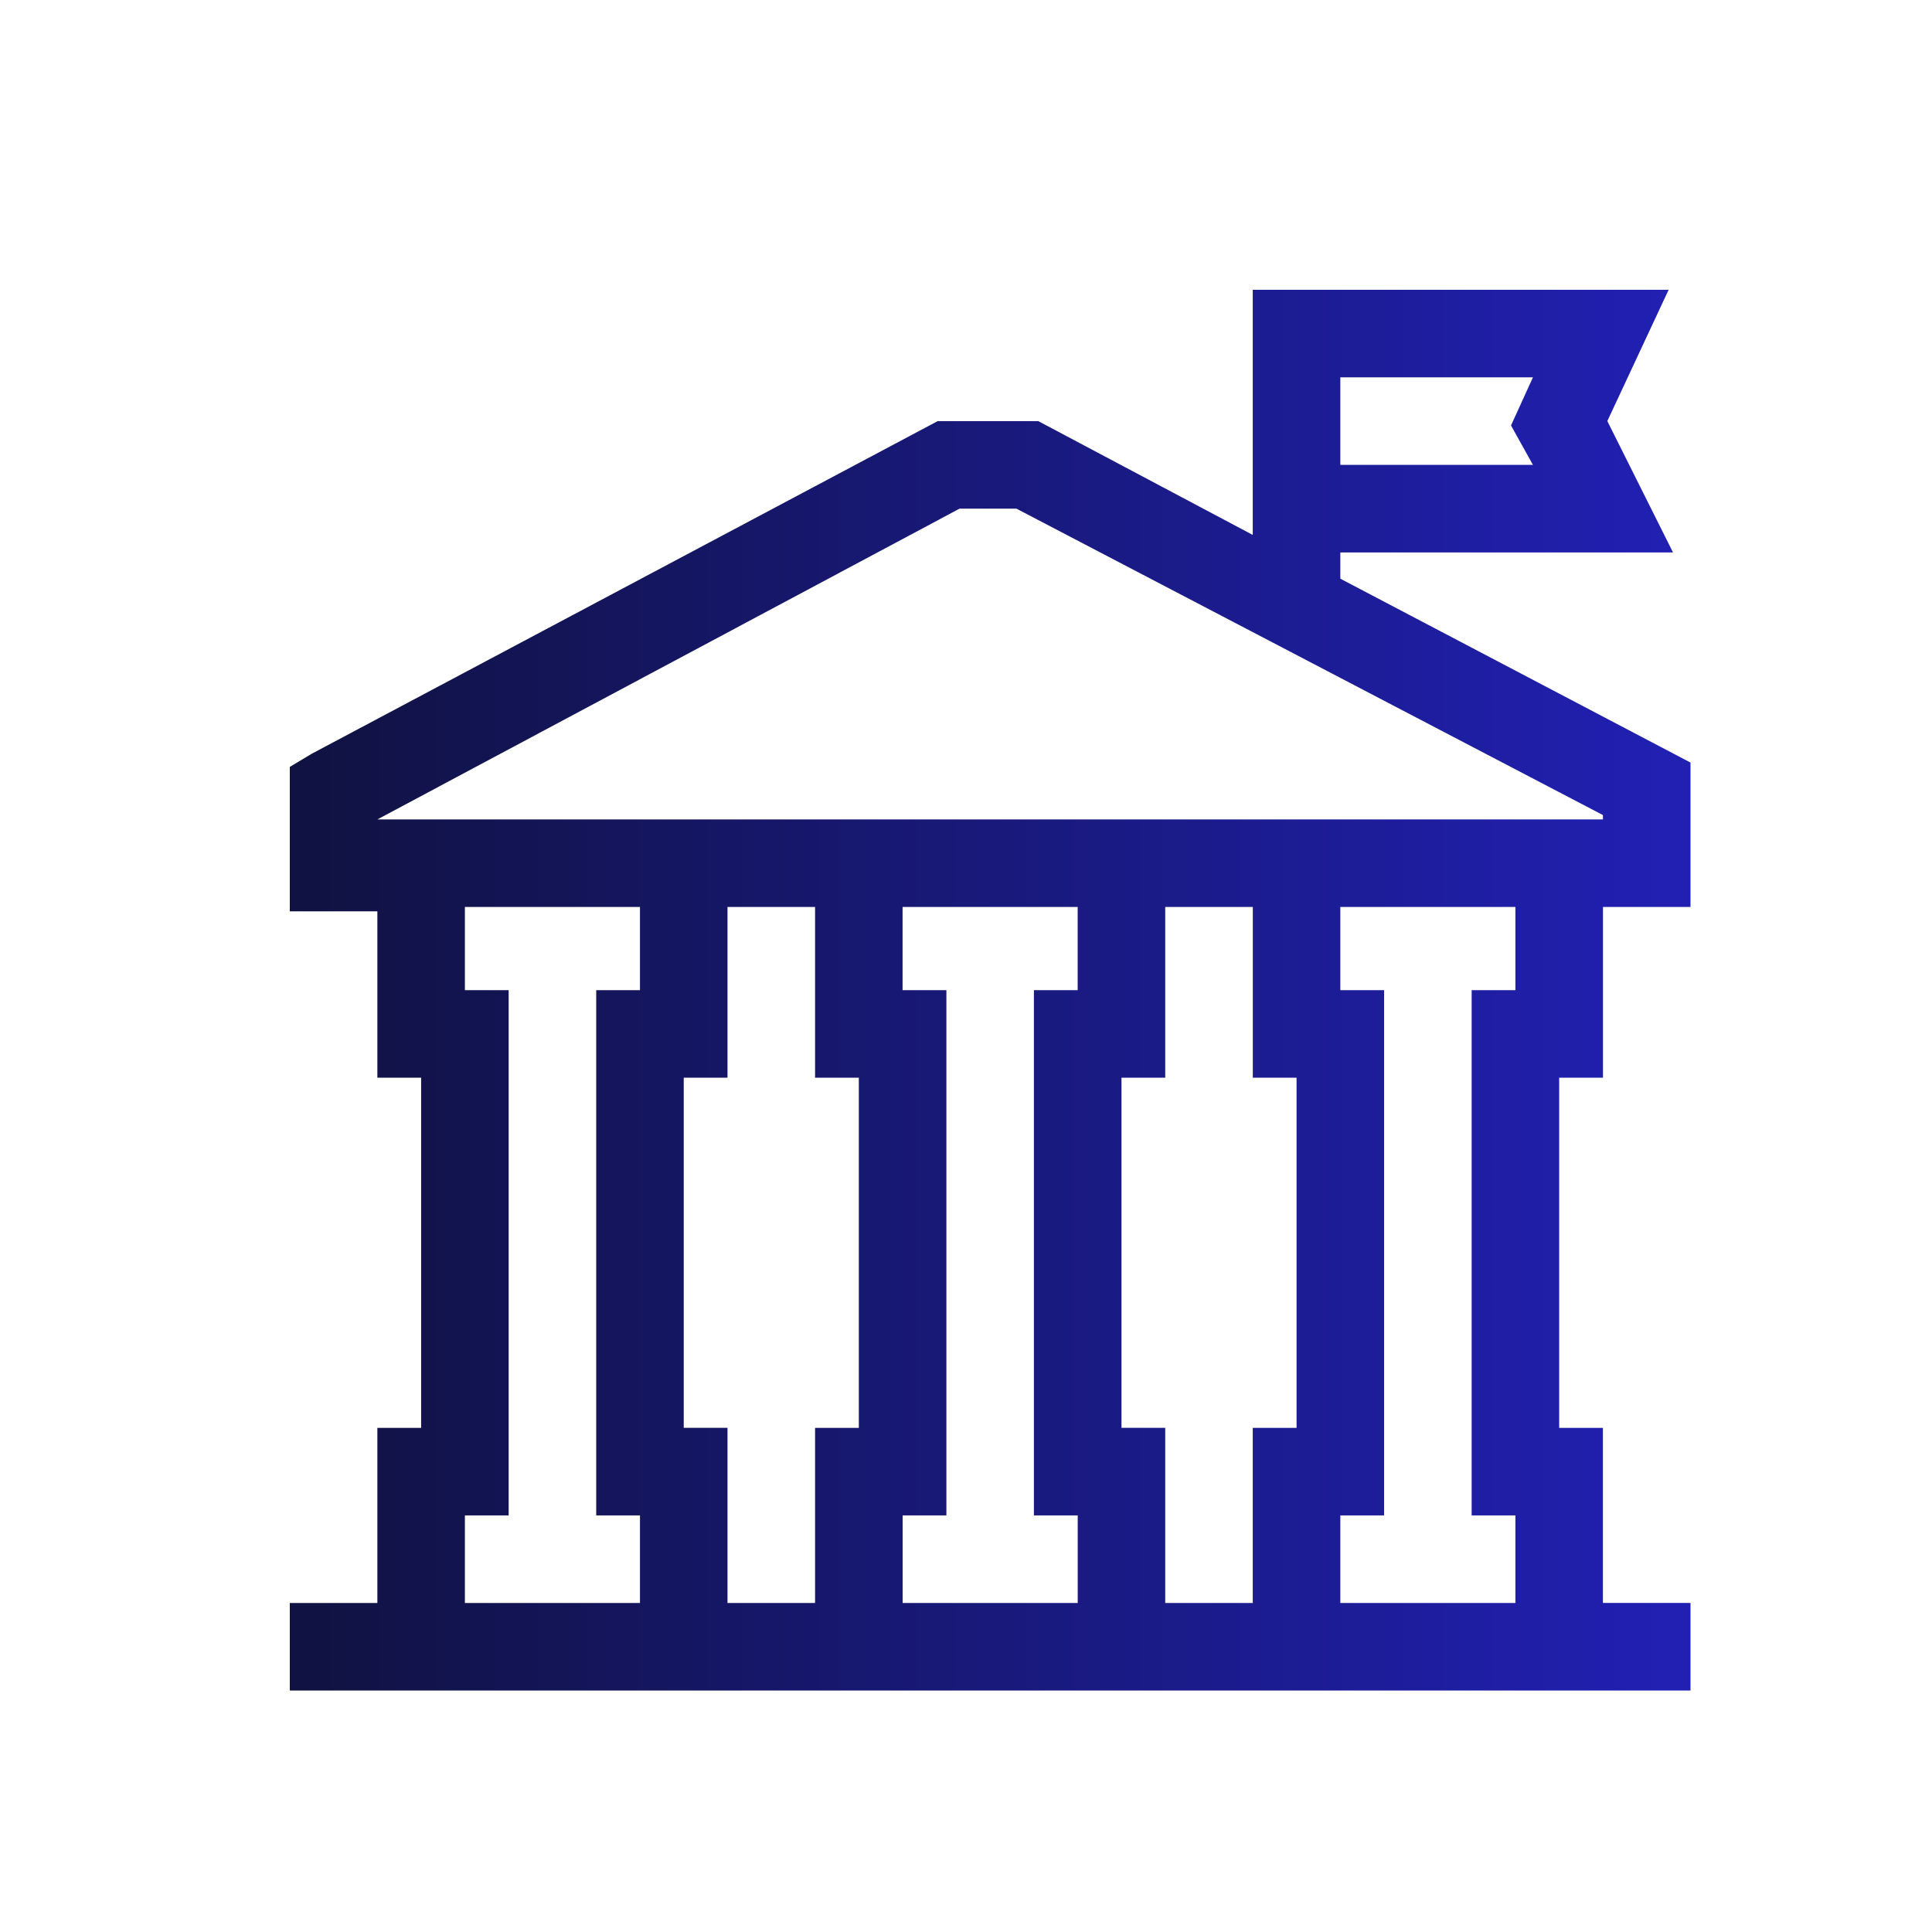 <?xml version="1.0" encoding="UTF-8"?>
<svg xmlns="http://www.w3.org/2000/svg" width="40" height="40" viewBox="0 0 40 40">
  <defs>
    <linearGradient x1="0%" y1="50%" x2="100%" y2="50%" id="e3khtffz1a">
      <stop stop-color="#101241" offset="0%"></stop>
      <stop stop-color="#2120B4" offset="100%"></stop>
    </linearGradient>
  </defs>
  <path d="M33.188 29.563h-.907v-7.25h.907v-3.535H35v-2.99l-7.25-3.807v-.543h6.888l-1.36-2.72L34.547 6h-8.61v5.075l-4.44-2.356h-2.084l-12.96 6.887-.453.272v2.99h1.813v3.445h.906v7.25h-.906v3.625H6V35h29v-1.813h-1.813v-3.624zM31.375 20.5h-.906v10.875h.906v1.813H27.75v-1.813h.906V20.5h-.906v-1.722h3.625V20.5zm-17.219 9.063v-7.25h.906v-3.535h1.813v3.535h.906v7.25h-.906v3.625h-1.813v-3.626h-.906zm4.531 1.812h.907V20.5h-.907v-1.722h3.625V20.5h-.906v10.875h.907v1.813h-3.625v-1.813zm4.532-1.813v-7.25h.906v-3.534h1.813v3.535h.906v7.25h-.907v3.625h-1.812v-3.626h-.906zm4.531-21.75h3.988l-.454.997.454.816H27.75V7.812zM7.812 16.966l12.054-6.435h1.178l12.143 6.344v.09H7.814zm1.813 14.409h.906V20.5h-.906v-1.722h3.625V20.5h-.906v10.875h.906v1.813H9.625v-1.813z" fill="url(#e3khtffz1a)" fill-rule="nonzero"></path>
</svg>
